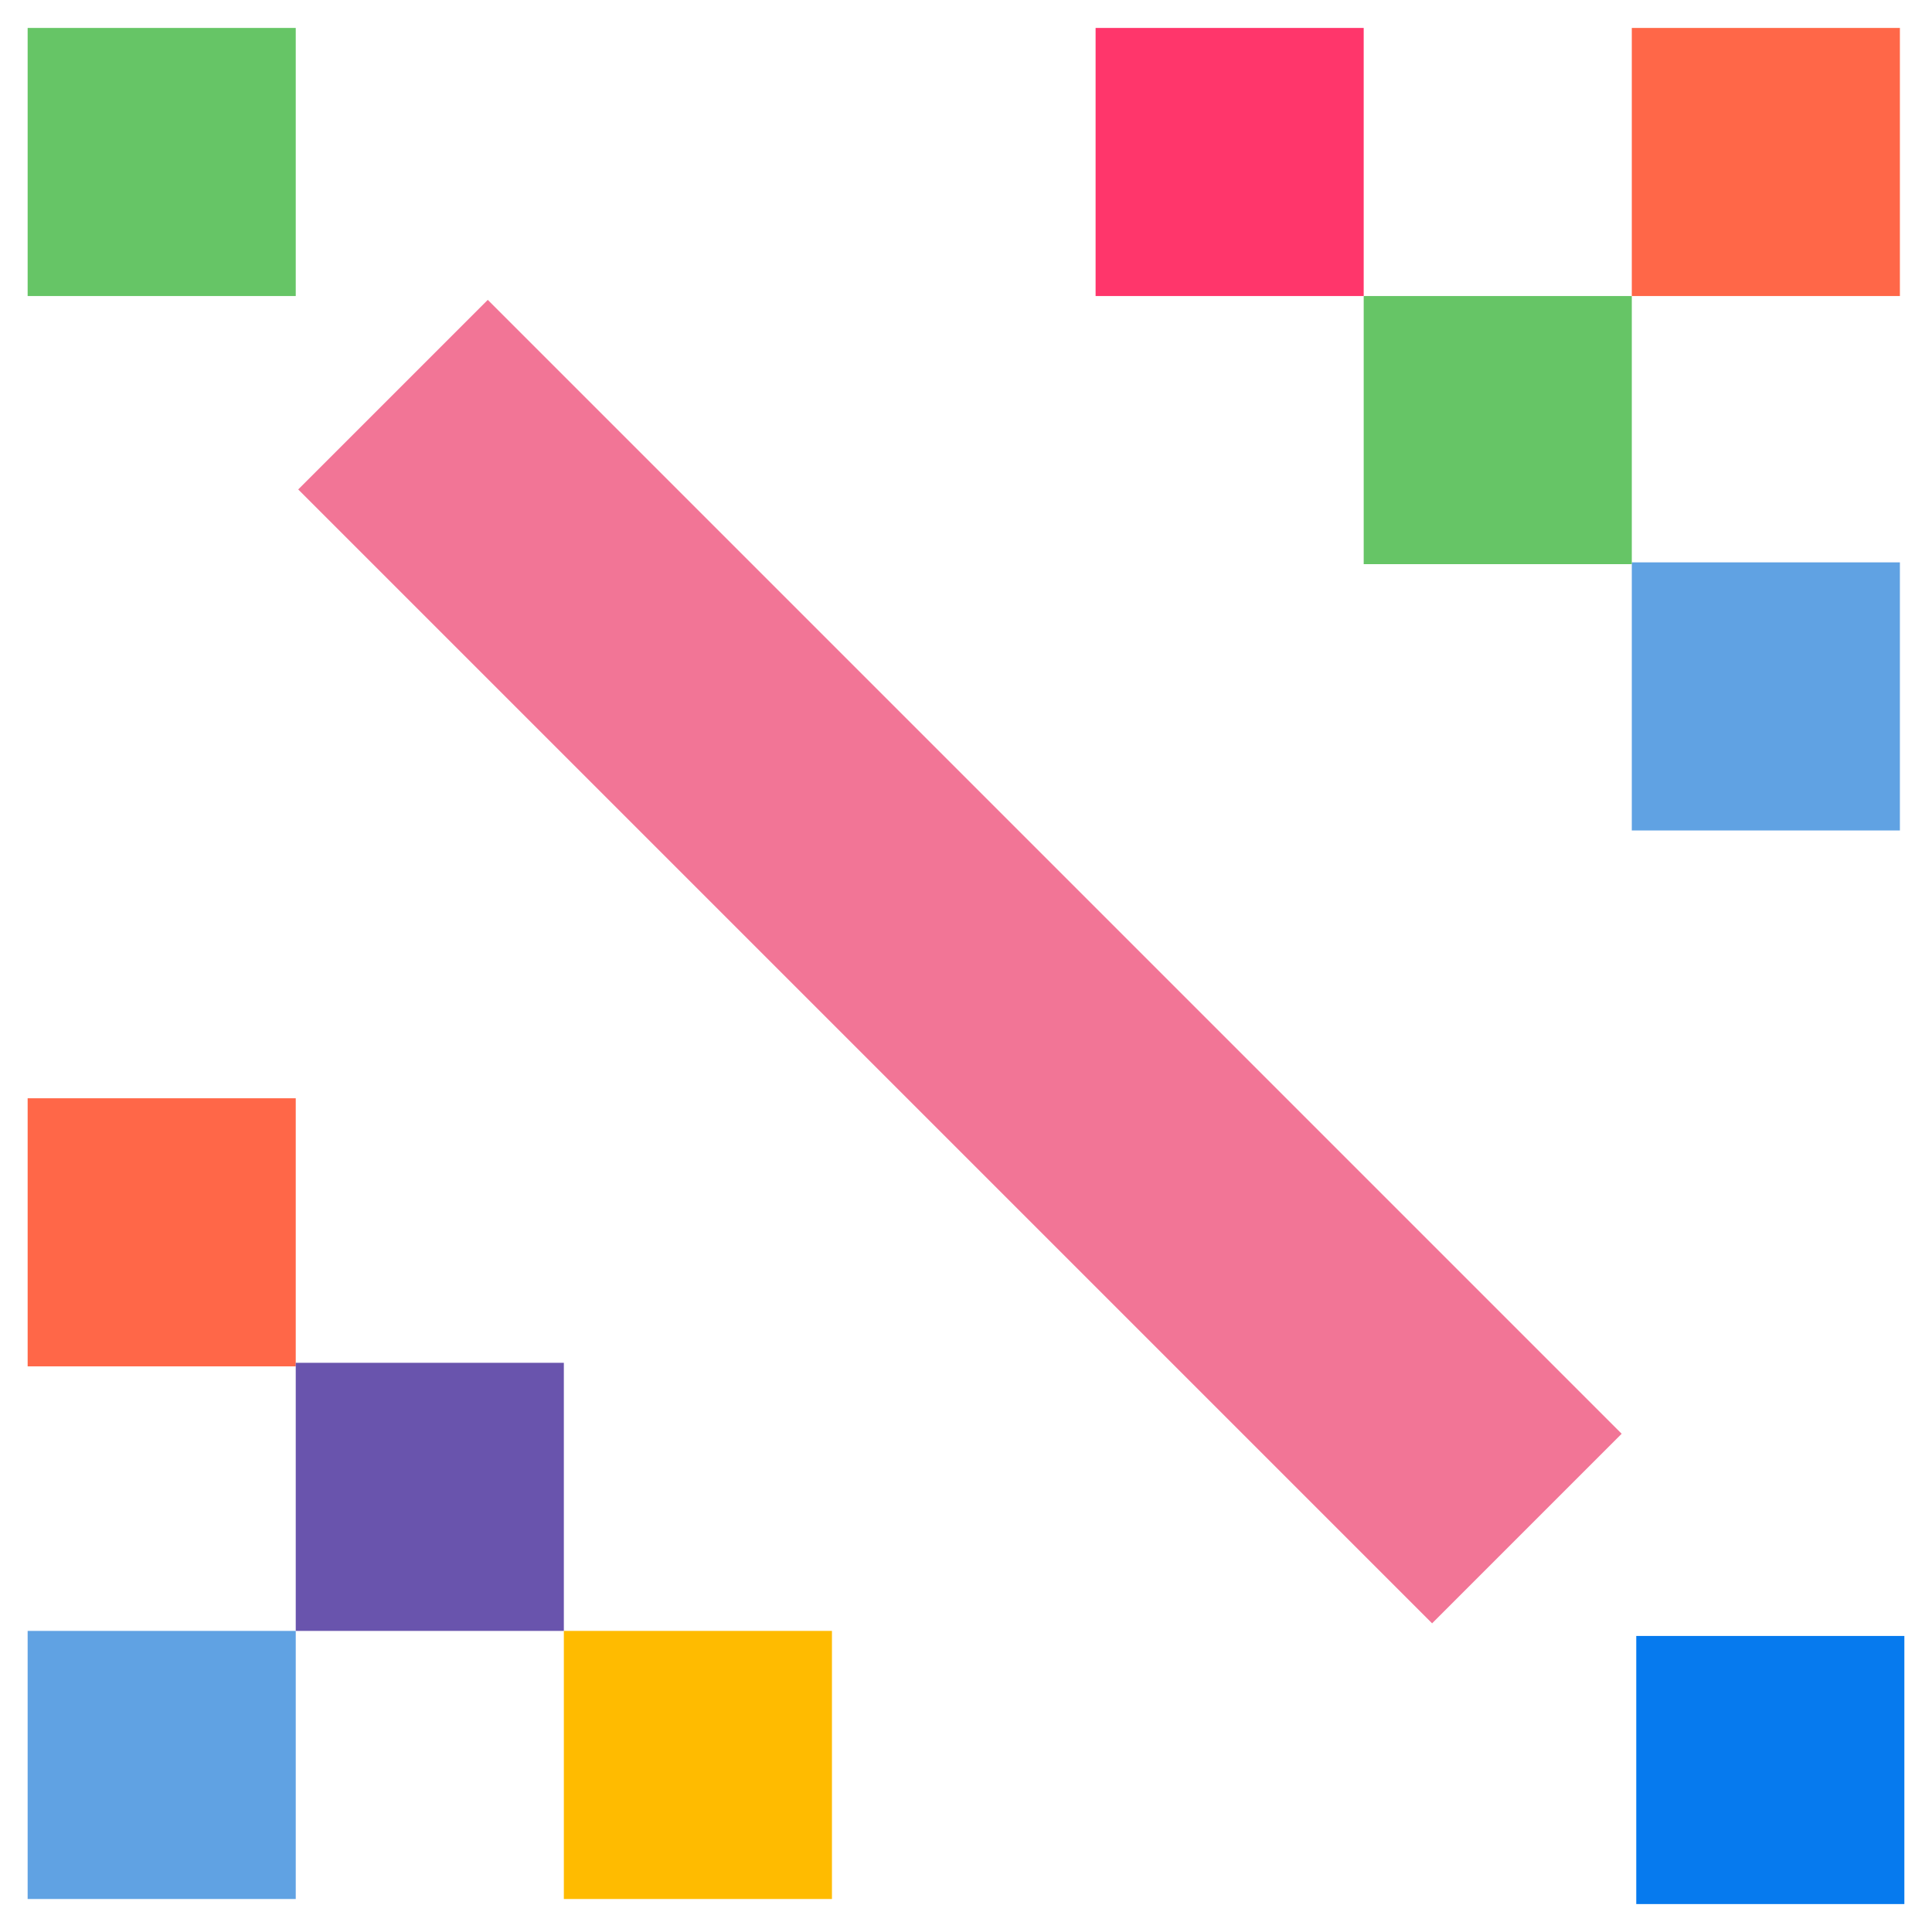 <?xml version="1.0" encoding="UTF-8"?>
<svg id="Layer_1" data-name="Layer 1" xmlns="http://www.w3.org/2000/svg" viewBox="0 0 65 65">
  <defs>
    <style>
      .cls-1 {
        fill: #6954ad;
      }

      .cls-2 {
        fill: #60a2e3;
      }

      .cls-3 {
        fill: #ff366b;
      }

      .cls-4 {
        fill: #067aee;
      }

      .cls-5 {
        fill: #fb0;
      }

      .cls-6 {
        fill: #f27596;
      }

      .cls-7 {
        fill: #ff6748;
      }

      .cls-8 {
        fill: #66c566;
      }
    </style>
  </defs>
  <rect class="cls-4" x="55.05" y="55.04" width="9.02" height="9.02"/>
  <rect class="cls-2" x=".93" y="54.87" width="9.02" height="9.02"/>
  <rect class="cls-7" x=".93" y="36.95" width="9.02" height="9.02"/>
  <rect class="cls-5" x="18.97" y="54.87" width="9.02" height="9.02"/>
  <rect class="cls-1" x="9.95" y="45.85" width="9.02" height="9.02"/>
  <rect class="cls-8" x=".93" y=".94" width="9.02" height="9.02"/>
  <rect class="cls-7" x="54.9" y=".94" width="9.02" height="9.02"/>
  <rect class="cls-2" x="54.9" y="18.92" width="9.02" height="9.02"/>
  <rect class="cls-3" x="36.86" y=".94" width="9.02" height="9.02"/>
  <rect class="cls-8" x="45.88" y="9.96" width="9.02" height="9.02"/>
  <rect class="cls-6" x="5.32" y="27.85" width="53.95" height="9.02" transform="translate(32.25 78.07) rotate(-135)"/>
</svg>